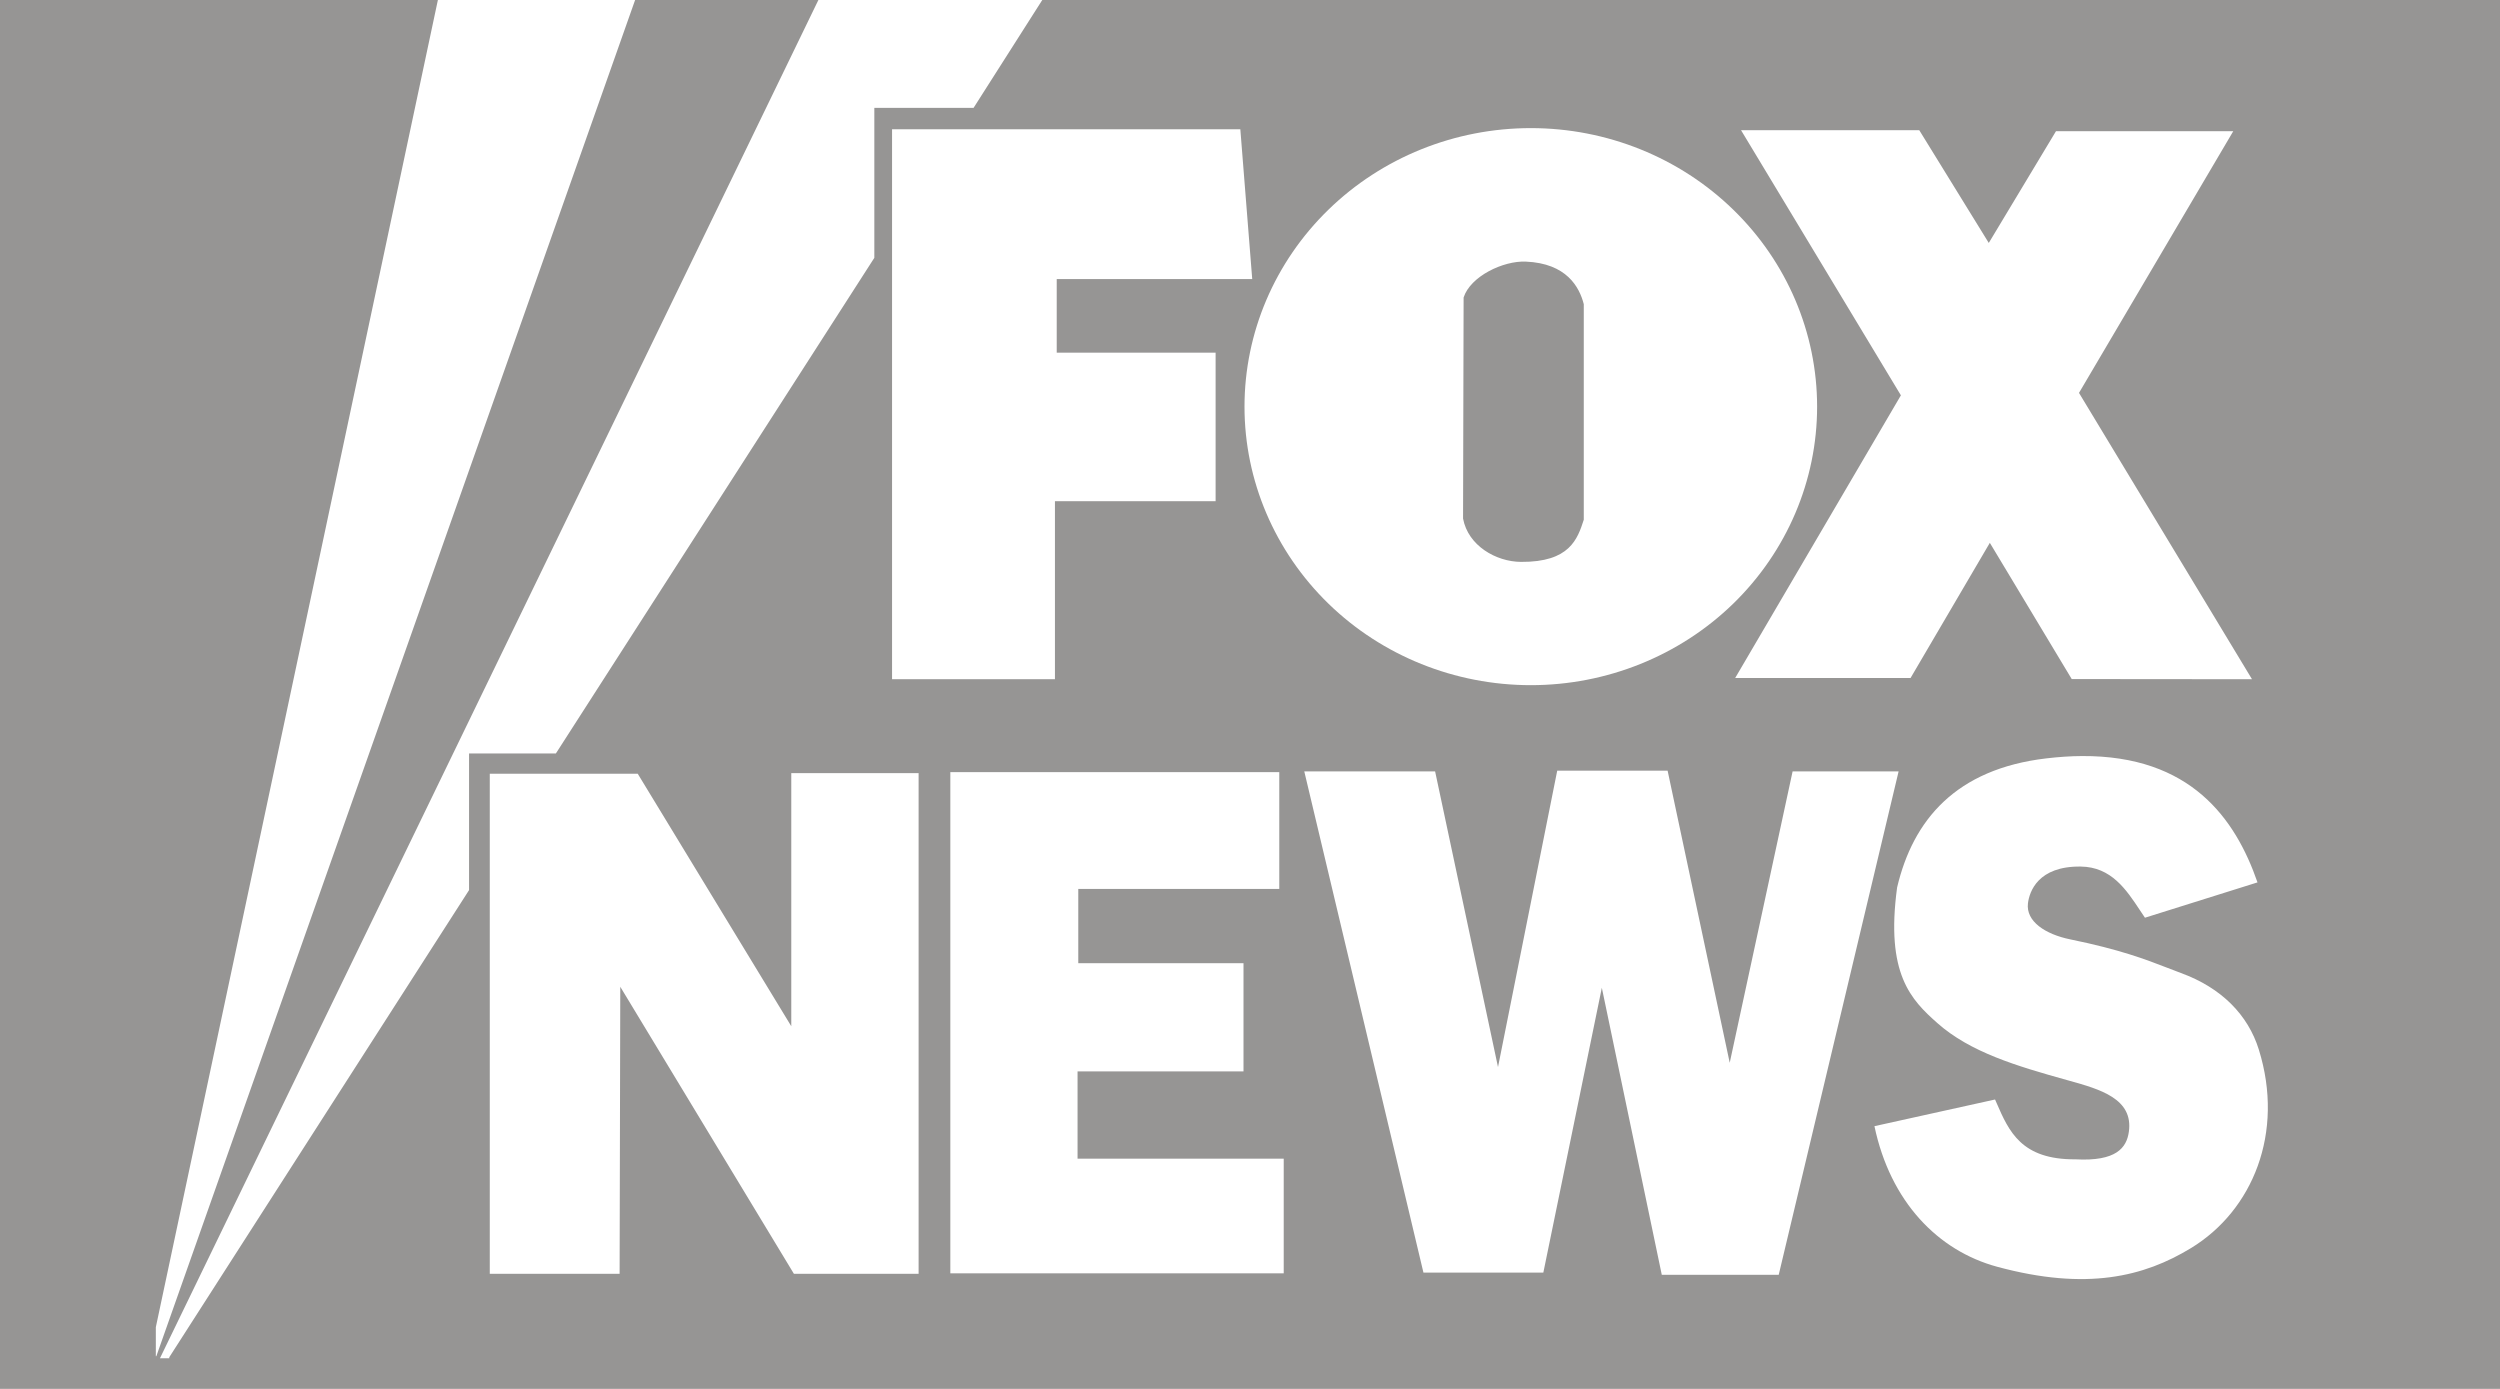 <svg width="45" height="25" viewBox="0 0 45 25" fill="none" xmlns="http://www.w3.org/2000/svg">
<rect width="45" height="25" fill="#969594"/>
<path fill-rule="evenodd" clip-rule="evenodd" d="M7.882 0L2.805 23.889V24.412L2.814 24.412L11.432 0H7.882ZM14.731 0L2.879 24.449H3.047L3.047 24.43L8.443 16.022V13.562H10.006L15.738 4.641V1.942H17.524L18.761 0H14.731ZM27.555 2.306C26.188 2.306 24.877 2.834 23.911 3.775C22.945 4.715 22.401 5.99 22.401 7.32C22.401 8.649 22.945 9.924 23.911 10.865C24.877 11.805 26.188 12.333 27.555 12.333C28.922 12.333 30.233 11.805 31.199 10.865C32.165 9.924 32.708 8.649 32.708 7.32C32.708 5.99 32.165 4.715 31.199 3.775C30.233 2.834 28.922 2.306 27.555 2.306ZM16.057 2.327V12.226H18.989V9.021H21.881V6.348H19.021V5.023H22.54L22.326 2.327H16.081L16.057 2.327ZM31.339 2.344L34.216 7.116L31.233 12.204H34.39L35.817 9.771L37.291 12.223L40.536 12.226L37.422 7.072L40.199 2.361H37.008L35.798 4.373L34.547 2.344L31.339 2.344ZM37.476 13.609C37.274 13.61 37.06 13.624 36.832 13.651C35.206 13.843 34.435 14.758 34.148 15.974C33.937 17.532 34.401 17.997 34.872 18.415C35.462 18.939 36.294 19.187 37.201 19.44L37.248 19.453C37.795 19.606 38.406 19.776 38.319 20.375C38.278 20.66 38.093 20.908 37.359 20.868C36.383 20.875 36.161 20.365 35.939 19.855L35.911 19.791L33.74 20.271C34.026 21.63 34.881 22.513 35.95 22.802C37.561 23.238 38.594 22.98 39.439 22.465C40.548 21.789 41.125 20.389 40.659 18.893C40.465 18.269 39.988 17.781 39.256 17.514C39.175 17.484 39.093 17.452 39.008 17.419L39.008 17.419C38.623 17.27 38.162 17.092 37.266 16.909C36.815 16.817 36.464 16.585 36.503 16.26C36.529 16.049 36.684 15.589 37.451 15.598C38.004 15.604 38.273 16.013 38.522 16.389C38.551 16.433 38.58 16.477 38.609 16.519L40.635 15.883C40.236 14.732 39.43 13.598 37.476 13.609ZM28.03 13.872L26.964 19.207L25.832 13.885H23.477L25.622 22.907H27.78L28.833 17.78L29.912 22.946H32.017L34.175 13.885H32.267L31.135 19.13L30.017 13.872H28.03ZM17.106 13.898V22.92H23.107V20.856H19.396V19.285H22.383V17.338H19.409V16.001H23.027V13.898L17.106 13.898ZM14.243 13.916V18.472L11.479 13.927H8.816V22.928H11.153L11.165 17.762L14.29 22.928H16.535V13.916H14.243ZM26.345 5.355L26.335 9.334C26.425 9.821 26.927 10.111 27.378 10.114C28.255 10.12 28.395 9.704 28.508 9.355V5.475C28.429 5.165 28.197 4.74 27.465 4.709C27.058 4.691 26.468 4.973 26.345 5.355Z" fill="white"/>
</svg>
